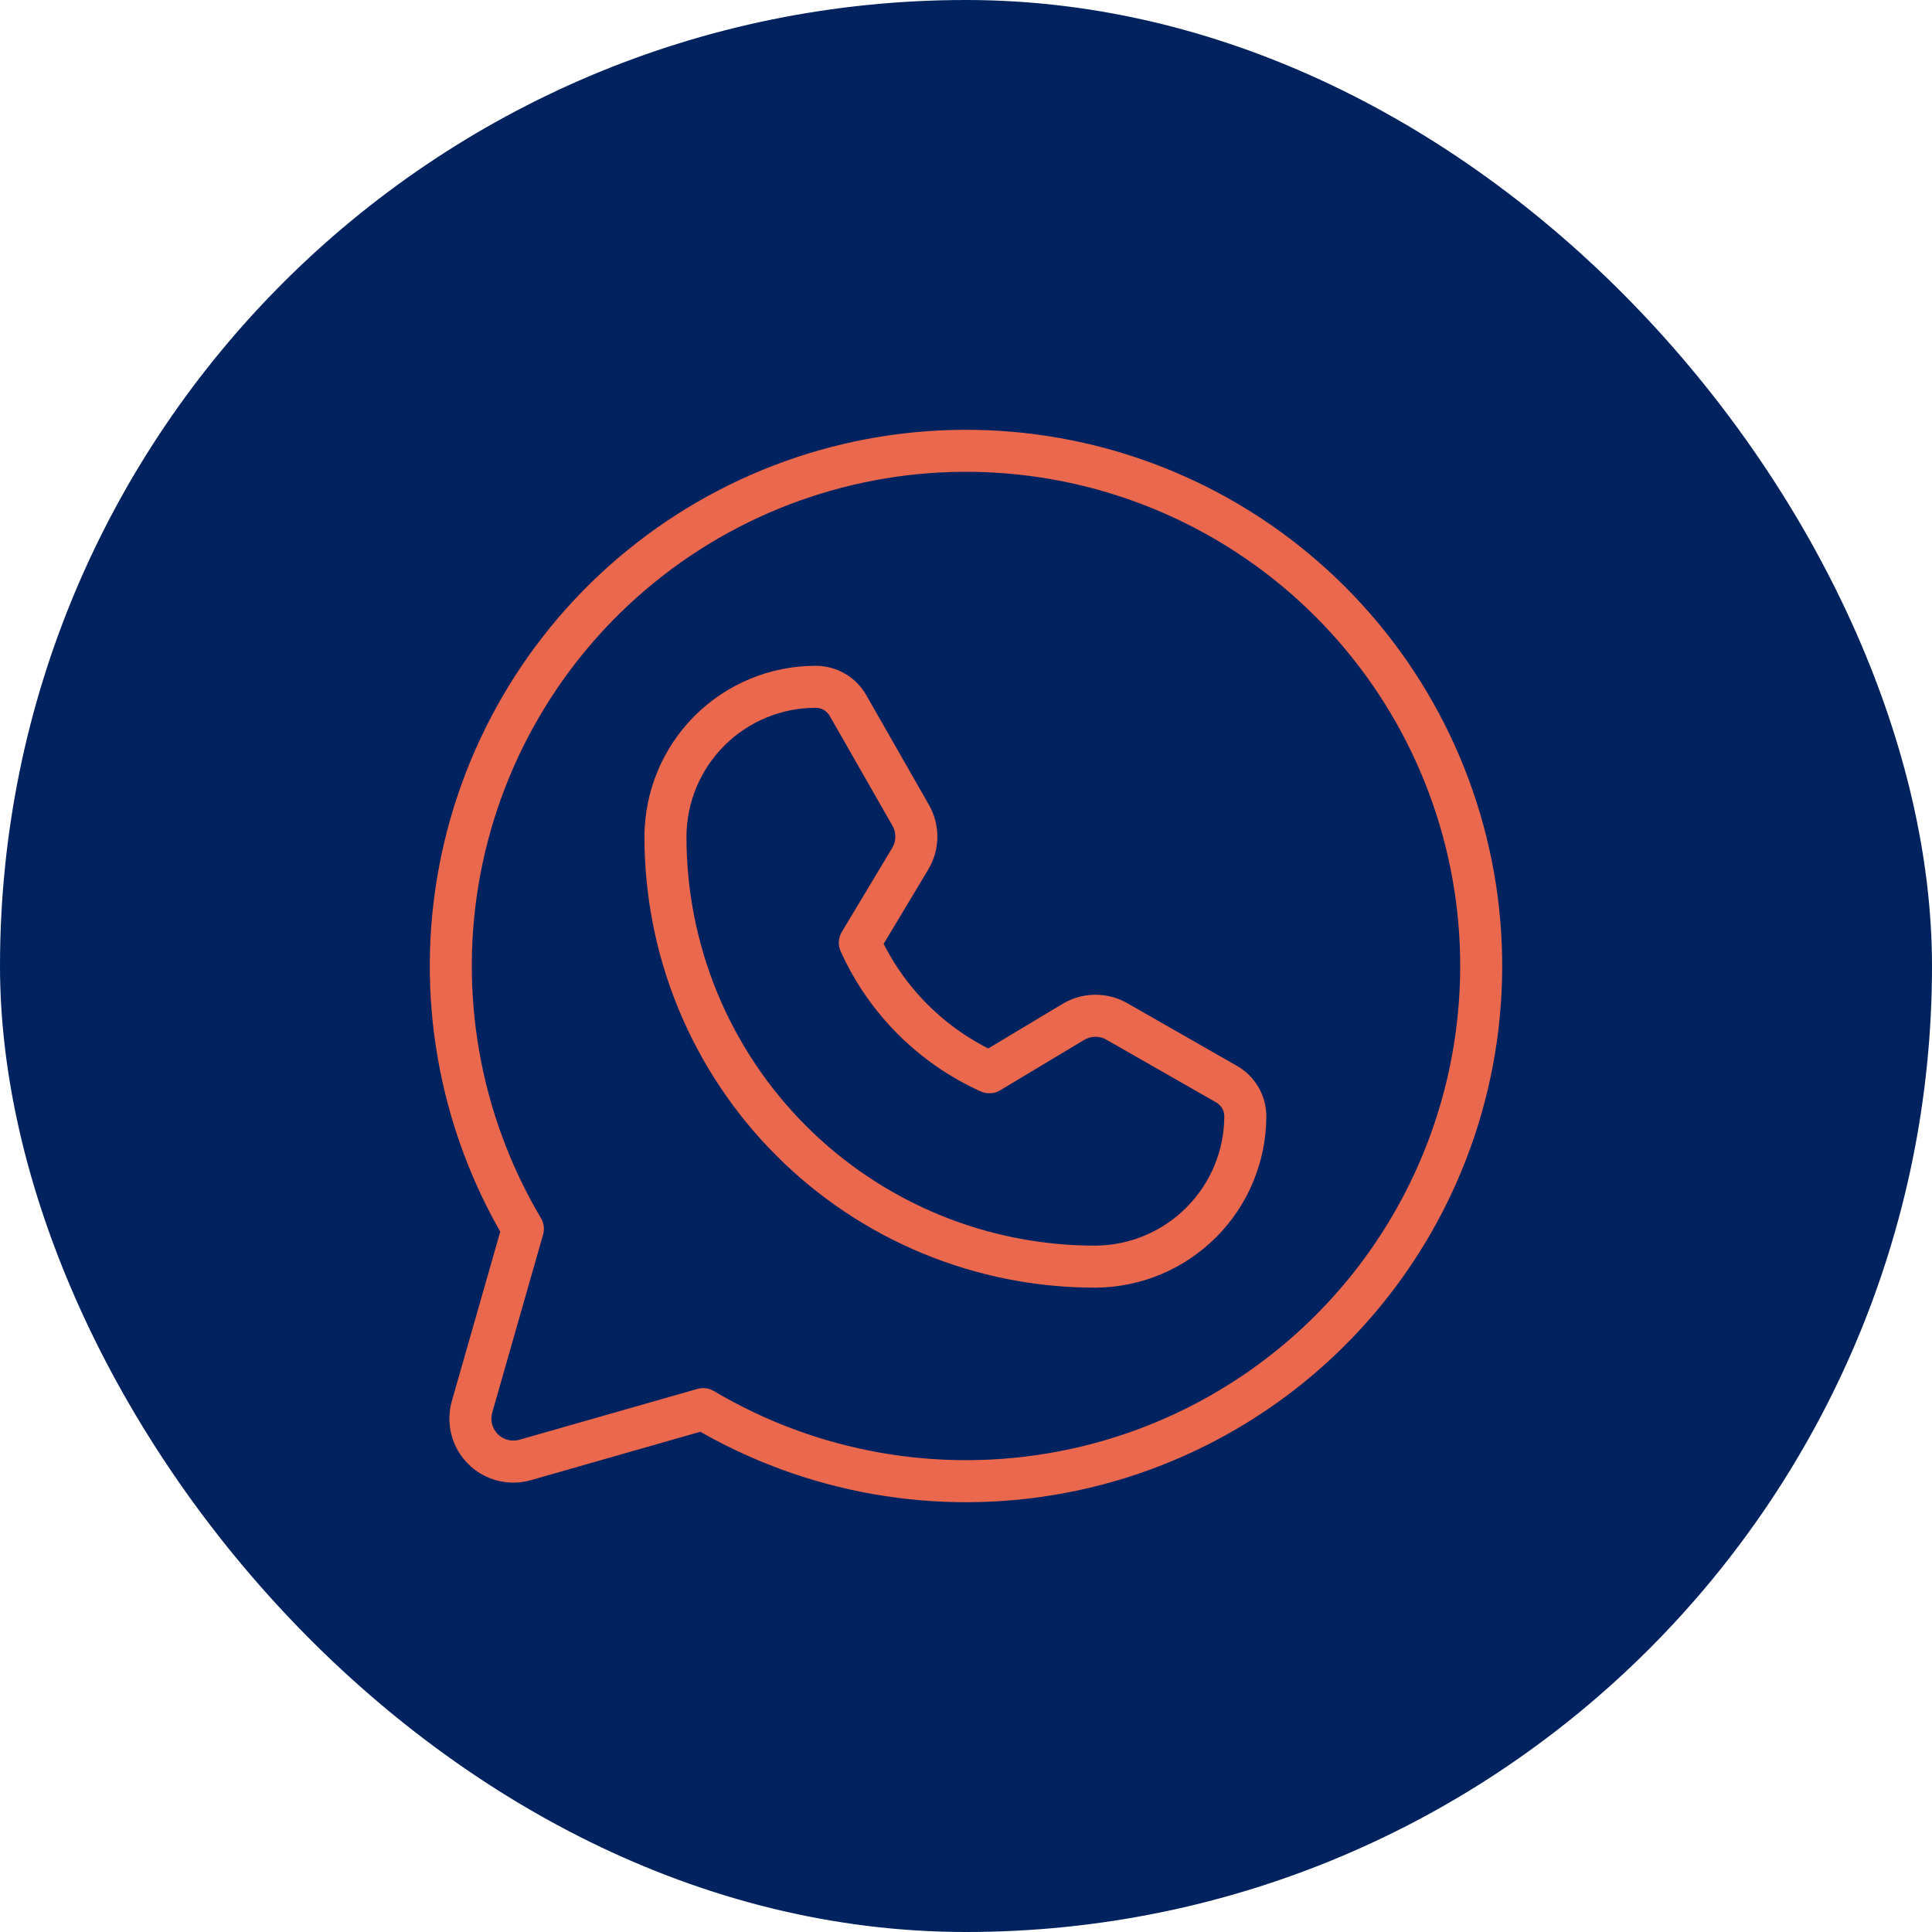 <?xml version="1.0" encoding="UTF-8"?> <svg xmlns="http://www.w3.org/2000/svg" width="60" height="60" viewBox="0 0 60 60" fill="none"><rect width="60" height="60" rx="30" fill="#00225E"></rect><path d="M16.239 38.163L16.866 38.342C16.916 38.17 16.892 37.984 16.8 37.83L16.239 38.163ZM14.28 27.018L13.639 26.896L14.28 27.018ZM14.66 43.691L15.287 43.871L15.287 43.871L14.66 43.691ZM14.999 45.001L15.46 44.54H15.46L14.999 45.001ZM15.608 45.349L15.771 44.717L15.771 44.717L15.608 45.349ZM16.309 45.34L16.129 44.713L16.129 44.713L16.309 45.34ZM21.837 43.761L22.17 43.2C22.016 43.108 21.83 43.084 21.658 43.134L21.837 43.761ZM32.982 45.719L33.104 46.361L32.982 45.719ZM42.636 39.815L43.151 40.215L42.636 39.815ZM45.969 29.001L46.62 28.96L45.969 29.001ZM41.314 18.686L41.775 18.225L41.314 18.686ZM30.999 14.031L31.04 13.38L30.999 14.031ZM20.185 17.364L19.785 16.849L20.185 17.364ZM34.025 39.337L34.026 39.989L34.029 39.989L34.025 39.337ZM28.91 38.325L29.159 37.722L28.91 38.325ZM37.31 37.959L37.772 38.419V38.419L37.31 37.959ZM38.674 34.668L39.327 34.67V34.668L38.674 34.668ZM38.519 34.091L39.083 33.764L39.083 33.764L38.519 34.091ZM38.095 33.67L37.771 34.237L37.771 34.237L38.095 33.67ZM34.684 31.721L34.36 32.288L34.36 32.288L34.684 31.721ZM34.008 31.545L34.001 30.893H34.001L34.008 31.545ZM33.336 31.735L33.671 32.295L33.672 32.295L33.336 31.735ZM30.727 33.301L30.459 33.896C30.653 33.983 30.879 33.97 31.062 33.86L30.727 33.301ZM26.703 29.277L26.143 28.941C26.033 29.124 26.02 29.35 26.108 29.545L26.703 29.277ZM28.268 26.668L27.709 26.332L28.268 26.668ZM28.458 25.995L27.806 25.989V25.989L28.458 25.995ZM28.282 25.32L28.849 24.996L28.282 25.32ZM26.333 21.908L25.767 22.232L25.767 22.232L26.333 21.908ZM25.335 21.329L25.335 21.982H25.335L25.335 21.329ZM22.04 22.689L22.5 23.151L22.04 22.689ZM20.667 25.979L20.014 25.977L20.014 25.978L20.667 25.979ZM21.678 31.094L21.075 31.343H21.075L21.678 31.094ZM24.573 35.43L24.112 35.891H24.112L24.573 35.43ZM16.239 38.163L16.8 37.83C14.893 34.614 14.225 30.813 14.921 27.139L14.28 27.018L13.639 26.896C12.883 30.882 13.608 35.007 15.678 38.496L16.239 38.163ZM14.66 43.691L15.287 43.871L16.866 38.342L16.239 38.163L15.612 37.984L14.032 43.512L14.66 43.691ZM14.651 44.392L15.283 44.229C15.252 44.111 15.254 43.987 15.287 43.871L14.66 43.691L14.032 43.512C13.935 43.853 13.93 44.213 14.019 44.556L14.651 44.392ZM14.999 45.001L15.46 44.54C15.374 44.454 15.313 44.346 15.283 44.229L14.651 44.392L14.019 44.556C14.108 44.899 14.287 45.212 14.538 45.462L14.999 45.001ZM15.608 45.349L15.771 44.717C15.654 44.687 15.546 44.626 15.46 44.54L14.999 45.001L14.538 45.462C14.788 45.713 15.101 45.892 15.444 45.981L15.608 45.349ZM16.309 45.34L16.129 44.713C16.013 44.746 15.889 44.748 15.771 44.717L15.608 45.349L15.444 45.981C15.787 46.07 16.147 46.065 16.488 45.968L16.309 45.34ZM21.837 43.761L21.658 43.134L16.129 44.713L16.309 45.34L16.488 45.968L22.016 44.388L21.837 43.761ZM32.982 45.719L32.861 45.078C29.187 45.775 25.386 45.107 22.17 43.2L21.837 43.761L21.504 44.322C24.993 46.392 29.118 47.117 33.104 46.361L32.982 45.719ZM42.636 39.815L42.121 39.415C39.827 42.367 36.534 44.382 32.861 45.078L32.982 45.719L33.104 46.361C37.09 45.604 40.663 43.419 43.151 40.215L42.636 39.815ZM45.969 29.001L45.318 29.041C45.551 32.773 44.414 36.462 42.121 39.415L42.636 39.815L43.151 40.215C45.64 37.011 46.873 33.009 46.62 28.96L45.969 29.001ZM41.314 18.686L40.852 19.148C43.496 21.792 45.084 25.31 45.318 29.041L45.969 29.001L46.62 28.96C46.367 24.911 44.644 21.094 41.775 18.225L41.314 18.686ZM30.999 14.031L30.959 14.682C34.69 14.916 38.208 16.504 40.852 19.148L41.314 18.686L41.775 18.225C38.906 15.356 35.089 13.633 31.04 13.38L30.999 14.031ZM20.185 17.364L20.585 17.879C23.538 15.586 27.227 14.449 30.959 14.682L30.999 14.031L31.04 13.38C26.991 13.127 22.989 14.36 19.785 16.849L20.185 17.364ZM14.28 27.018L14.921 27.139C15.618 23.466 17.633 20.173 20.585 17.879L20.185 17.364L19.785 16.849C16.581 19.337 14.396 22.91 13.639 26.896L14.28 27.018ZM34.025 39.337L34.024 38.684C32.355 38.687 30.701 38.359 29.159 37.722L28.91 38.325L28.66 38.928C30.362 39.631 32.185 39.992 34.026 39.989L34.025 39.337ZM37.31 37.959L36.847 37.498C36.098 38.251 35.082 38.677 34.02 38.684L34.025 39.337L34.029 39.989C35.435 39.979 36.78 39.415 37.772 38.419L37.31 37.959ZM38.674 34.668L38.022 34.666C38.019 35.728 37.597 36.746 36.847 37.498L37.31 37.959L37.772 38.419C38.764 37.423 39.323 36.076 39.327 34.67L38.674 34.668ZM38.519 34.091L37.955 34.419C37.998 34.495 38.022 34.581 38.022 34.668L38.674 34.668L39.327 34.668C39.327 34.35 39.243 34.038 39.083 33.764L38.519 34.091ZM38.095 33.67L37.771 34.237C37.847 34.28 37.911 34.343 37.955 34.419L38.519 34.091L39.083 33.764C38.924 33.489 38.695 33.261 38.419 33.104L38.095 33.67ZM34.684 31.721L34.36 32.288L37.771 34.237L38.095 33.67L38.419 33.104L35.008 31.154L34.684 31.721ZM34.008 31.545L34.015 32.198C34.136 32.197 34.255 32.227 34.36 32.288L34.684 31.721L35.008 31.154C34.701 30.979 34.354 30.889 34.001 30.893L34.008 31.545ZM33.336 31.735L33.672 32.295C33.775 32.233 33.894 32.199 34.015 32.198L34.008 31.545L34.001 30.893C33.648 30.896 33.303 30.994 33 31.176L33.336 31.735ZM30.727 33.301L31.062 33.86L33.671 32.295L33.336 31.735L33 31.176L30.391 32.741L30.727 33.301ZM26.703 29.277L26.108 29.545C26.979 31.477 28.526 33.025 30.459 33.896L30.727 33.301L30.995 32.706C29.352 31.966 28.038 30.651 27.297 29.009L26.703 29.277ZM28.268 26.668L27.709 26.332L26.143 28.941L26.703 29.277L27.262 29.613L28.828 27.003L28.268 26.668ZM28.458 25.995L27.806 25.989C27.804 26.11 27.771 26.228 27.709 26.332L28.268 26.668L28.828 27.003C29.009 26.701 29.107 26.355 29.111 26.003L28.458 25.995ZM28.282 25.32L27.716 25.643C27.776 25.748 27.807 25.868 27.806 25.989L28.458 25.995L29.111 26.003C29.114 25.65 29.024 25.302 28.849 24.996L28.282 25.32ZM26.333 21.908L25.767 22.232L27.716 25.643L28.282 25.32L28.849 24.996L26.9 21.584L26.333 21.908ZM25.912 21.484L25.585 22.049C25.66 22.093 25.723 22.156 25.767 22.232L26.333 21.908L26.9 21.584C26.742 21.309 26.514 21.079 26.24 20.92L25.912 21.484ZM25.335 21.329L25.335 21.982C25.423 21.982 25.509 22.005 25.585 22.049L25.912 21.484L26.24 20.92C25.965 20.761 25.653 20.677 25.335 20.677L25.335 21.329ZM22.04 22.689L22.5 23.151C23.253 22.401 24.272 21.981 25.335 21.982L25.335 21.329L25.336 20.677C23.928 20.675 22.577 21.233 21.579 22.226L22.04 22.689ZM20.667 25.979L21.319 25.981C21.323 24.919 21.747 23.901 22.5 23.151L22.04 22.689L21.579 22.226C20.581 23.22 20.019 24.569 20.014 25.977L20.667 25.979ZM21.678 31.094L22.281 30.844C21.644 29.302 21.317 27.649 21.319 25.98L20.667 25.979L20.014 25.978C20.012 27.819 20.372 29.642 21.075 31.343L21.678 31.094ZM24.573 35.43L25.035 34.968C23.855 33.788 22.919 32.387 22.281 30.844L21.678 31.094L21.075 31.343C21.779 33.044 22.811 34.59 24.112 35.891L24.573 35.43ZM28.91 38.325L29.159 37.722C27.617 37.084 26.215 36.149 25.035 34.968L24.573 35.43L24.112 35.891C25.414 37.193 26.959 38.225 28.66 38.928L28.91 38.325Z" fill="#EA684E"></path></svg> 